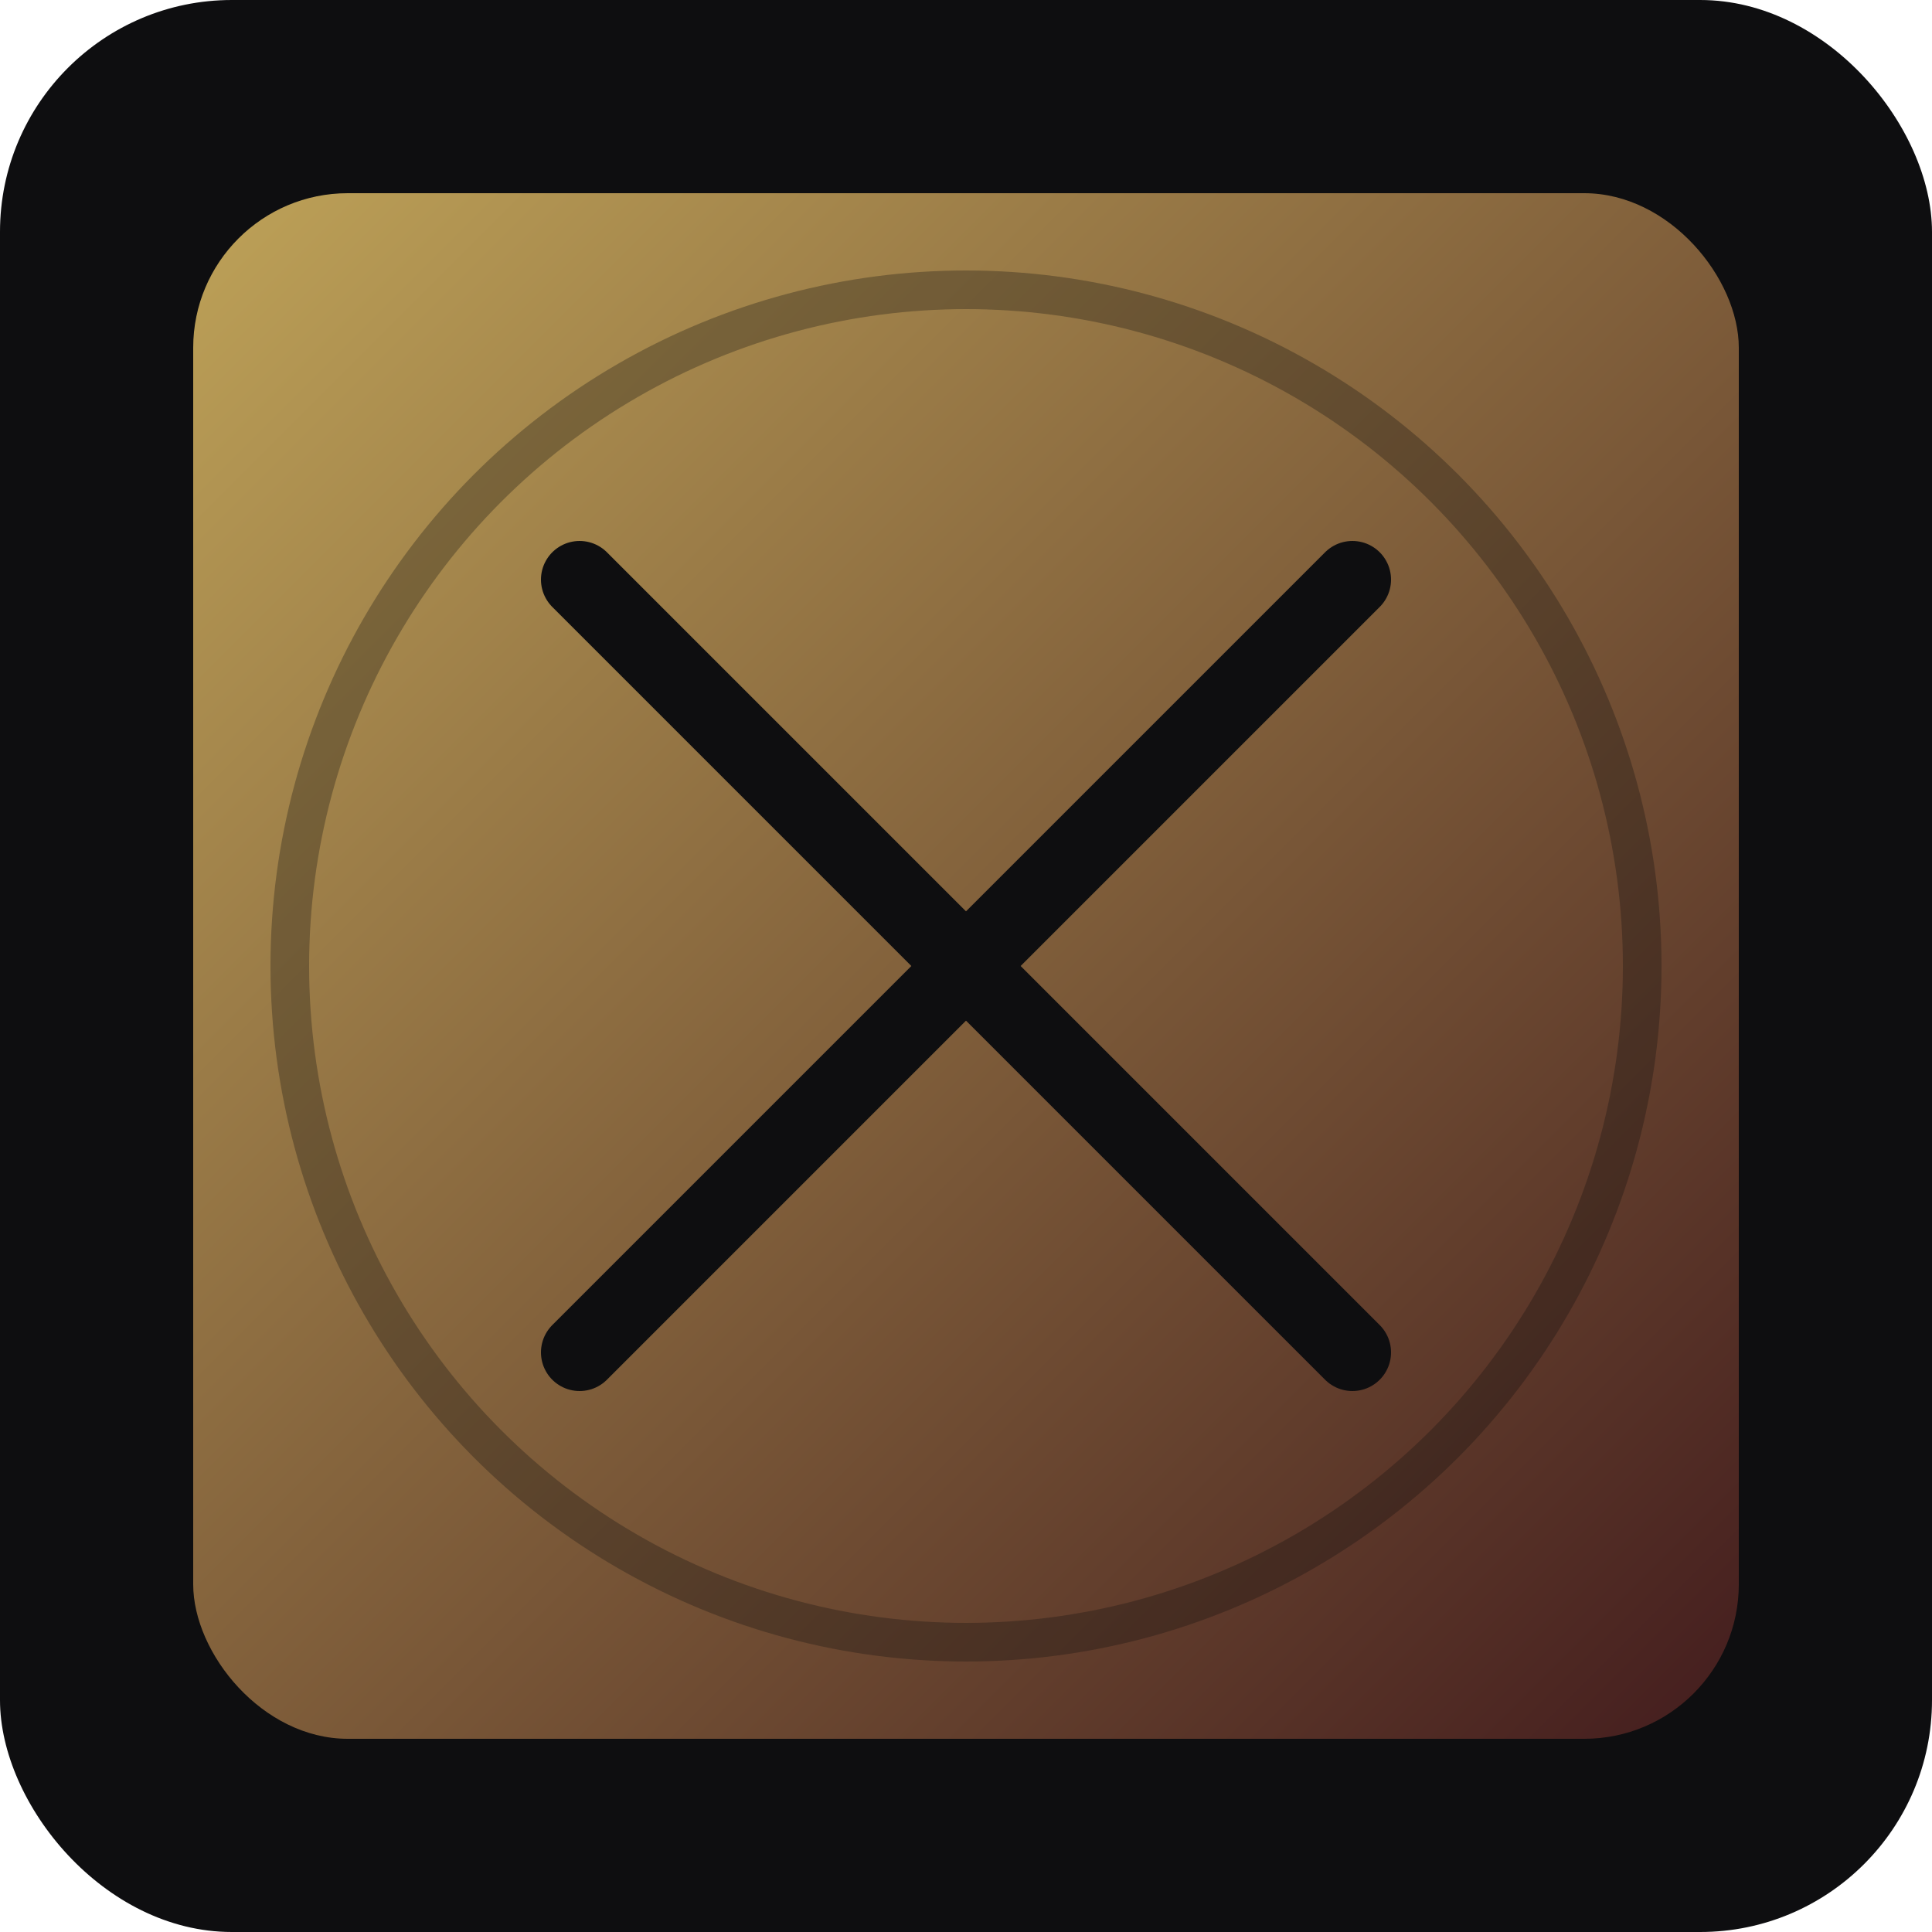 <svg xmlns="http://www.w3.org/2000/svg" viewBox="0 0 100 100">
  <defs>
    <linearGradient id="goldGradient" x1="0%" y1="0%" x2="100%" y2="100%">
      <stop offset="0%" style="stop-color:#D1B25F;stop-opacity:1" />
      <stop offset="100%" style="stop-color:#4A1F1F;stop-opacity:1" />
    </linearGradient>
  </defs>
  <rect width="100" height="100" fill="#0E0E10" rx="12"/>
  <rect x="10" y="10" width="80" height="80" fill="url(#goldGradient)" rx="8" opacity="0.9"/>
  <path d="M 30 30 L 50 50 L 70 30 M 30 70 L 50 50 L 70 70" stroke="#0E0E10" stroke-width="4" stroke-linecap="round" fill="none"/>
  <circle cx="50" cy="50" r="35" fill="none" stroke="#0E0E10" stroke-width="2" opacity="0.3"/>
</svg>